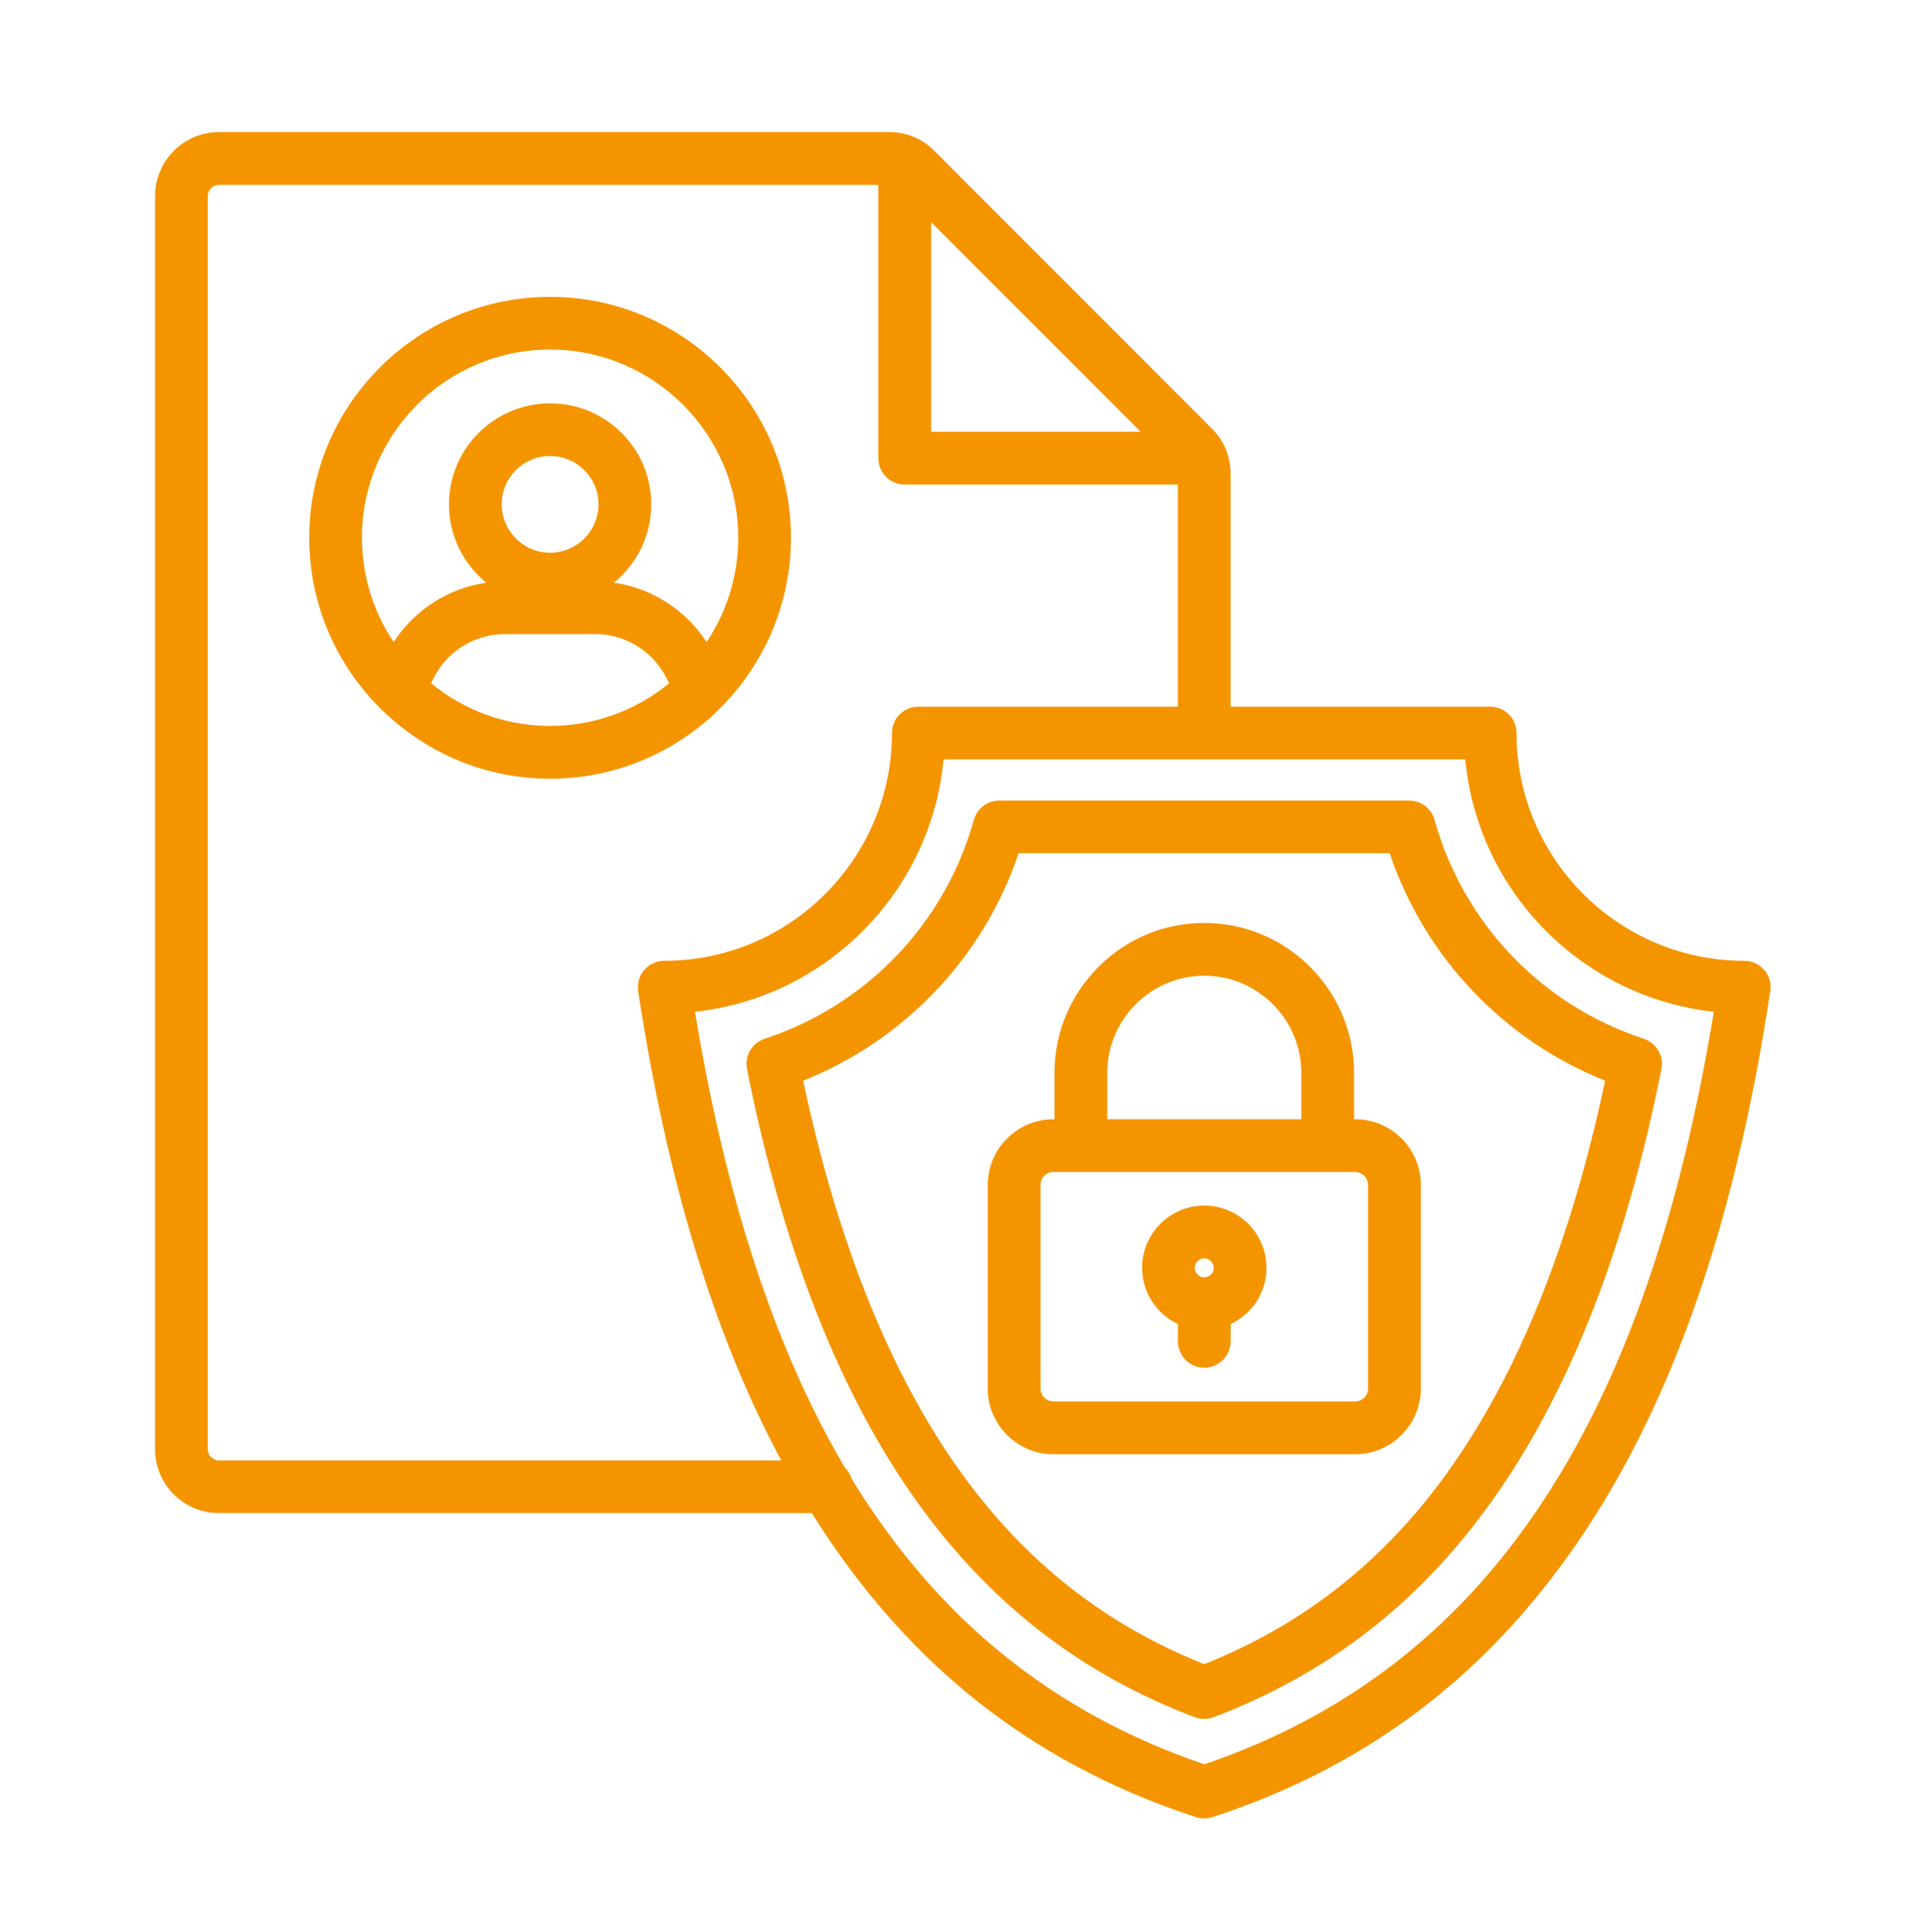 <svg width="219" height="220" viewBox="0 0 219 220" fill="none" xmlns="http://www.w3.org/2000/svg">
<path d="M200.92 110.439C200.35 109.779 199.52 109.389 198.64 109.389C184.34 109.389 172.71 97.759 172.71 83.459C172.71 81.799 171.37 80.459 169.71 80.459H140.14V53.929C140.14 51.939 139.4 50.159 138.01 48.789L106.4 17.159C104.99 15.769 103.22 15.039 101.26 15.039H24.93C20.92 15.039 17.66 18.309 17.66 22.329V164.999C17.66 169.009 20.92 172.269 24.93 172.269H92.45C93.55 174.019 94.69 175.719 95.87 177.369C106.21 191.729 119.4 201.389 136.21 206.889C136.51 206.989 136.83 207.039 137.14 207.039C137.45 207.039 137.77 206.989 138.07 206.889C154.88 201.389 168.08 191.729 178.42 177.369C189.84 161.499 197.43 140.399 201.61 112.839C201.75 111.969 201.49 111.099 200.92 110.429V110.439ZM129.9 49.159H106.04V25.289L129.9 49.159ZM24.93 166.269C24.23 166.269 23.66 165.699 23.66 164.999V22.329C23.66 21.639 24.24 21.049 24.93 21.049H100.03V52.169C100.03 53.829 101.37 55.169 103.03 55.169H134.14V80.459H104.58C102.92 80.459 101.58 81.799 101.58 83.459C101.58 97.759 89.95 109.389 75.65 109.389C74.78 109.389 73.94 109.769 73.37 110.439C72.8 111.099 72.55 111.979 72.68 112.849C75.96 134.419 81.32 152.029 88.97 166.269H24.93ZM137.15 200.869C120.07 195.059 106.83 184.439 97.02 168.429C96.87 167.919 96.6 167.469 96.23 167.109C88.27 153.619 82.64 136.439 79.15 115.199C94.14 113.569 106.05 101.509 107.46 86.449H166.87C168.28 101.509 180.19 113.559 195.18 115.199C187.34 162.799 168.84 190.089 137.16 200.869H137.15ZM163.38 93.349C163.02 92.049 161.84 91.149 160.49 91.149H113.8C112.45 91.149 111.27 92.049 110.91 93.349C107.62 105.129 98.71 114.449 87.08 118.269C85.64 118.739 84.78 120.219 85.07 121.709C89.14 142.209 95.69 158.839 104.54 171.129C112.8 182.609 123.11 190.589 136.08 195.519C136.42 195.649 136.78 195.709 137.14 195.709C137.5 195.709 137.86 195.649 138.2 195.519C151.16 190.589 161.48 182.619 169.74 171.129C178.59 158.839 185.14 142.219 189.21 121.709C189.51 120.219 188.64 118.749 187.2 118.269C175.56 114.439 166.66 105.129 163.37 93.349H163.38ZM164.87 167.609C157.55 177.789 148.47 184.949 137.14 189.469C125.81 184.949 116.73 177.789 109.41 167.599C101.43 156.519 95.4 141.529 91.47 123.039C103.06 118.409 112.02 108.969 116.01 97.139H158.26C162.25 108.959 171.21 118.409 182.8 123.039C178.88 141.529 172.85 156.509 164.86 167.599L164.87 167.609ZM154.33 127.429H154.21V122.139C154.21 117.609 152.43 113.329 149.2 110.079C145.96 106.859 141.69 105.079 137.15 105.079C132.61 105.079 128.34 106.849 125.09 110.089C121.87 113.329 120.09 117.599 120.09 122.139V127.429H119.97C115.85 127.429 112.49 130.789 112.49 134.909V158.089C112.49 162.209 115.85 165.569 119.97 165.569H154.33C158.45 165.569 161.81 162.209 161.81 158.089V134.909C161.81 130.779 158.46 127.429 154.34 127.429H154.33ZM126.1 122.139C126.1 119.209 127.25 116.439 129.34 114.339C131.44 112.239 134.22 111.089 137.15 111.089C140.08 111.089 142.85 112.239 144.95 114.329C147.05 116.429 148.2 119.209 148.2 122.139V127.429H126.1V122.139ZM155.8 158.089C155.8 158.889 155.13 159.559 154.33 159.559H119.97C119.17 159.559 118.5 158.889 118.5 158.089V134.909C118.5 134.099 119.16 133.439 119.97 133.439H154.33C155.14 133.439 155.8 134.099 155.8 134.909V158.089ZM137.15 137.259C133.24 137.259 130.07 140.439 130.07 144.339C130.07 147.169 131.75 149.619 134.15 150.749V152.719C134.15 154.379 135.49 155.719 137.15 155.719C138.81 155.719 140.15 154.379 140.15 152.719V150.749C142.56 149.619 144.23 147.179 144.23 144.339C144.23 140.429 141.05 137.259 137.14 137.259H137.15ZM137.15 143.269C137.73 143.269 138.23 143.759 138.23 144.349C138.23 144.939 137.75 145.429 137.15 145.429C136.55 145.429 136.07 144.949 136.07 144.349C136.07 143.749 136.56 143.269 137.15 143.269ZM81.47 81.149C81.62 81.029 81.76 80.899 81.89 80.749C86.94 75.769 90.08 68.859 90.08 61.229C90.08 46.109 77.78 33.799 62.65 33.799C47.52 33.799 35.22 46.099 35.22 61.229C35.22 68.859 38.36 75.779 43.41 80.749C43.53 80.899 43.68 81.029 43.83 81.149C48.75 85.799 55.37 88.659 62.65 88.659C69.94 88.659 76.56 85.799 81.48 81.159L81.47 81.149ZM49.1 77.809C50.48 74.479 53.77 72.199 57.47 72.199H67.82C71.51 72.199 74.8 74.479 76.19 77.809C72.5 80.829 67.78 82.649 62.65 82.649C57.51 82.649 52.8 80.829 49.11 77.809H49.1ZM62.65 62.929C59.61 62.929 57.14 60.459 57.14 57.419C57.14 54.379 59.61 51.919 62.65 51.919C65.69 51.919 68.16 54.389 68.16 57.419C68.16 60.449 65.69 62.929 62.65 62.929ZM62.65 39.799C74.46 39.799 84.07 49.409 84.07 61.219C84.07 65.609 82.74 69.699 80.47 73.099C78.12 69.479 74.28 66.959 69.92 66.339C72.51 64.229 74.17 61.009 74.17 57.419C74.17 51.079 69 45.919 62.65 45.919C56.3 45.919 51.13 51.079 51.13 57.419C51.13 61.019 52.79 64.229 55.38 66.339C51.03 66.959 47.18 69.479 44.83 73.099C42.55 69.699 41.22 65.609 41.22 61.219C41.22 49.409 50.83 39.799 62.64 39.799H62.65Z" fill="#F49500"/>
</svg>
